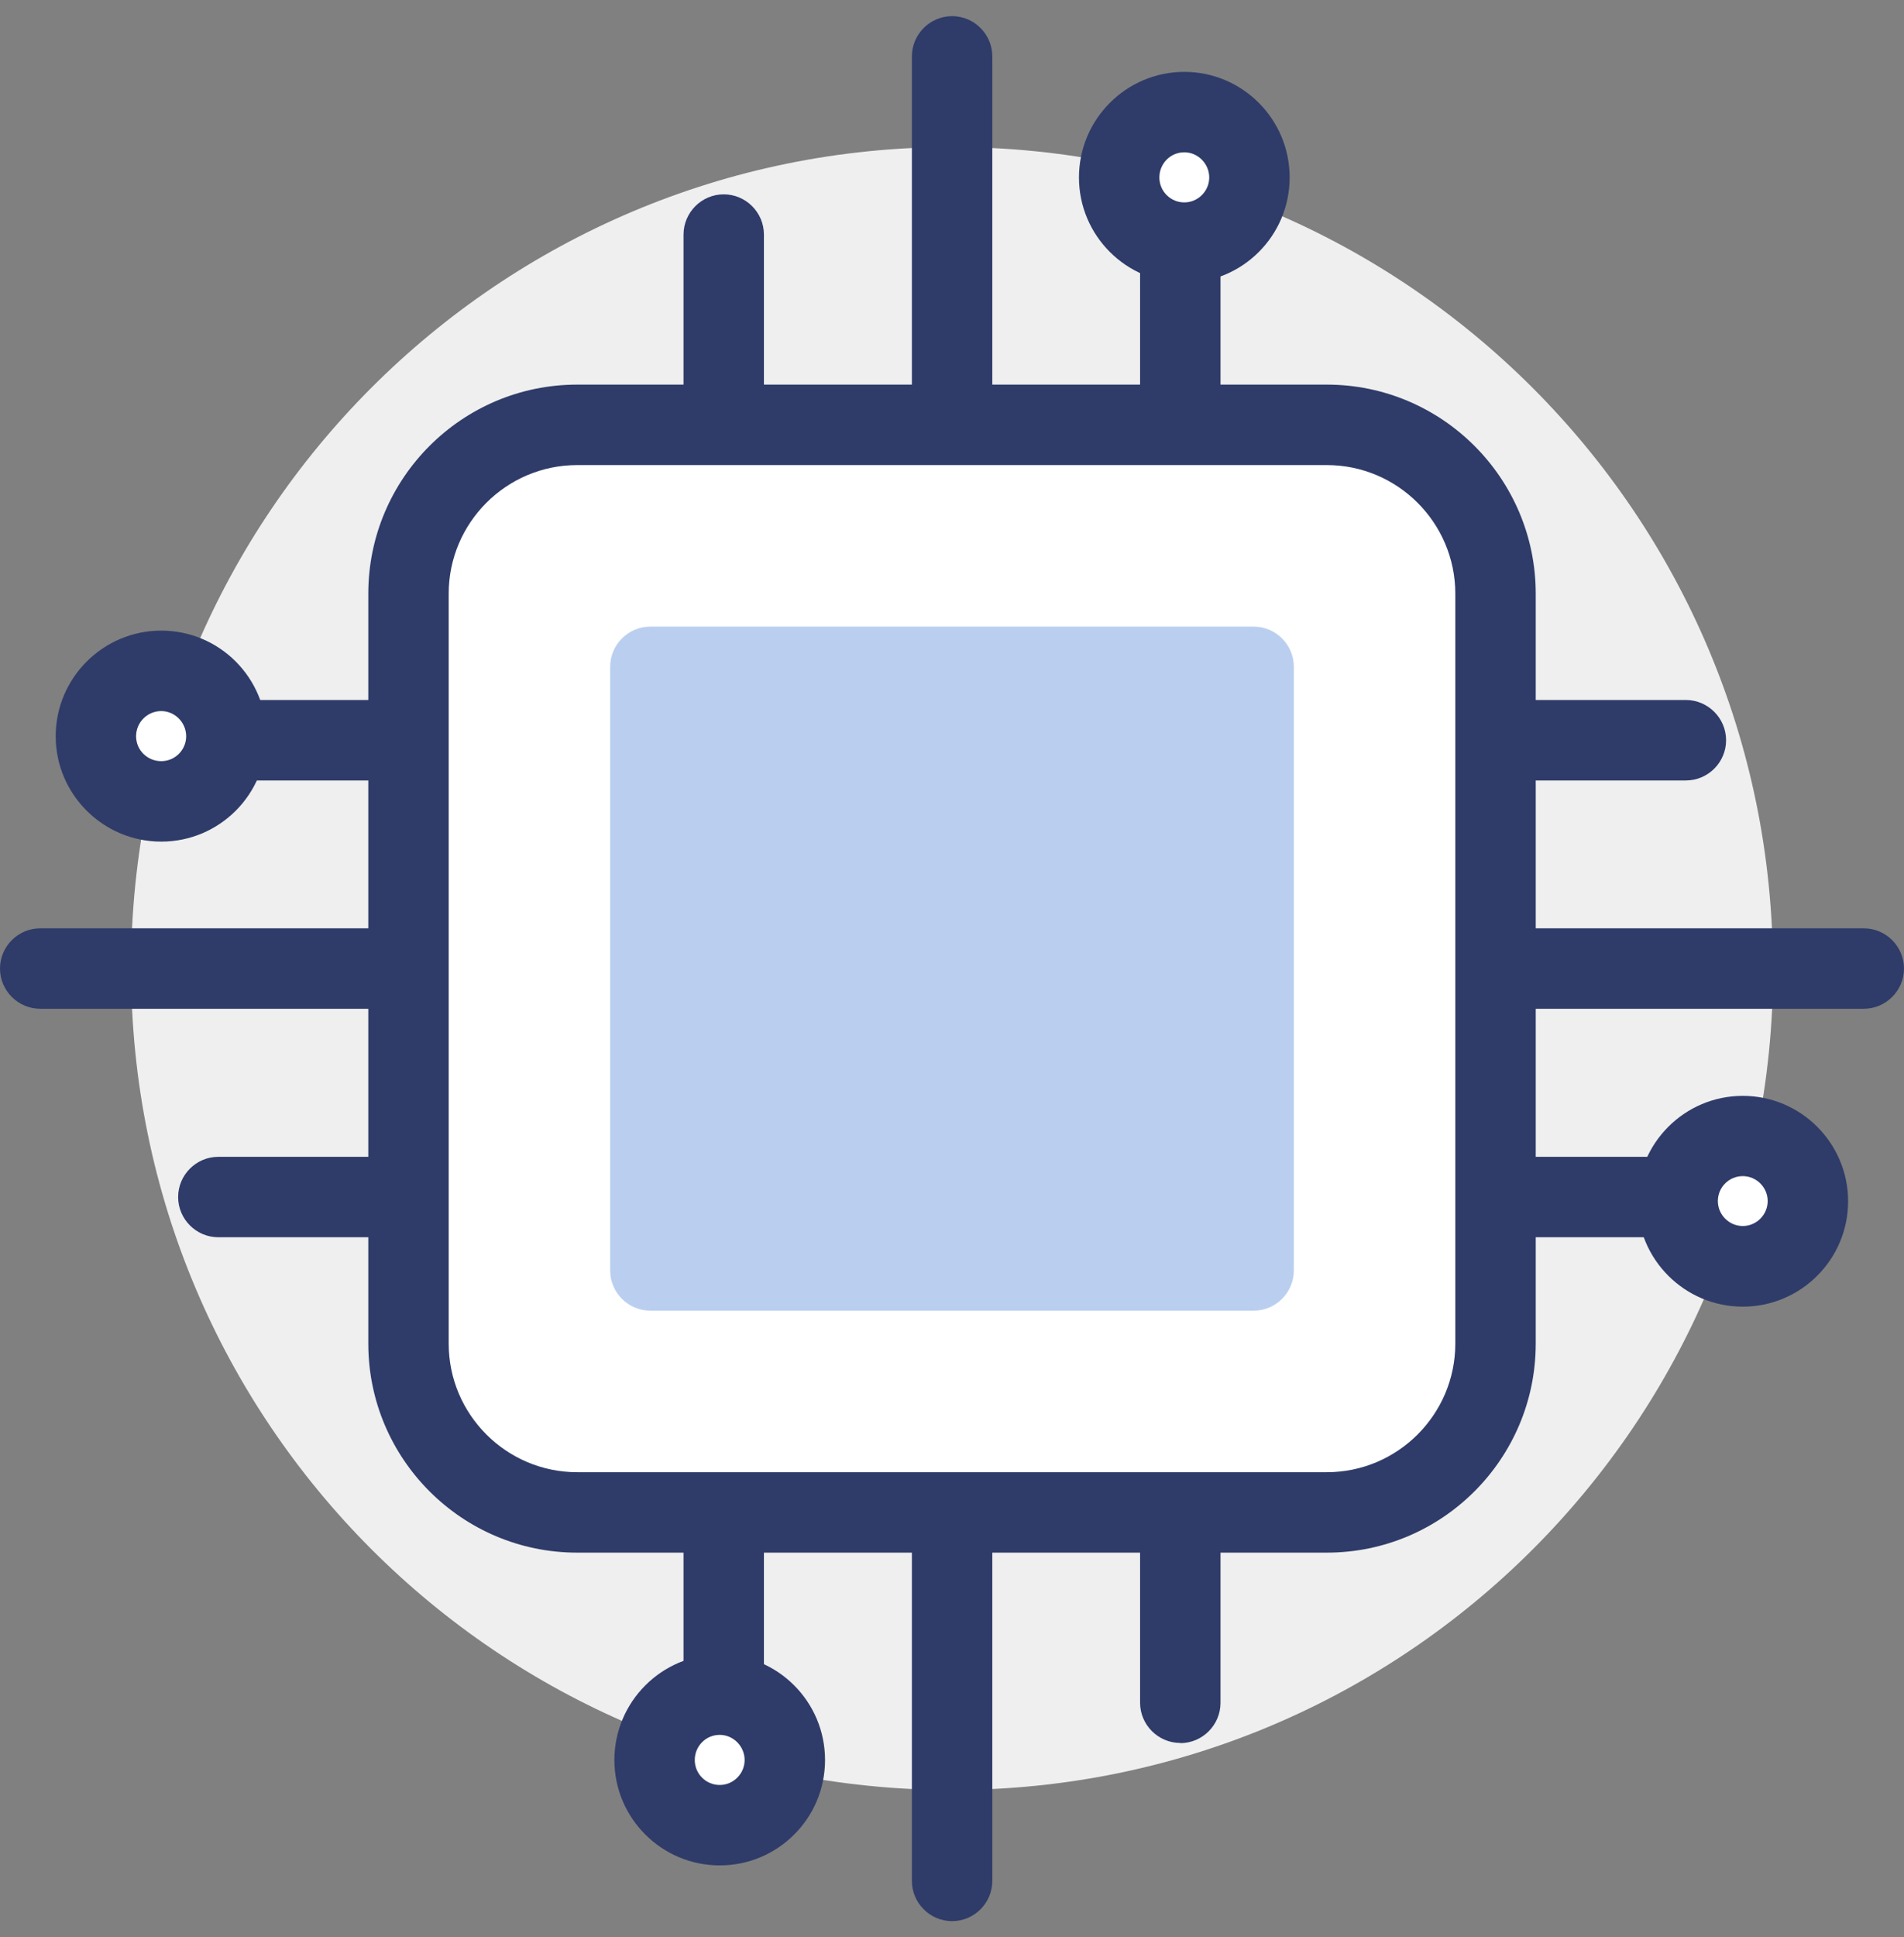 <svg width="59" height="60" viewBox="0 0 59 60" fill="none" xmlns="http://www.w3.org/2000/svg">
<rect x="0" y="0" width="59" height="60" fill="#808080" stroke="none"/>
<g clip-path="url(#clip0_2205_875)">
<path d="M54.938 29.997C54.938 15.949 43.551 4.555 29.497 4.555C15.443 4.555 4.062 15.949 4.062 29.997C4.062 44.044 15.449 55.438 29.503 55.438C43.557 55.438 54.944 44.051 54.944 29.997H54.938Z" fill="#EFEFEF"/>
<path d="M36.574 53.981C35.889 53.981 35.328 53.42 35.328 52.735V7.265C35.328 6.58 35.889 6.019 36.574 6.019C37.259 6.019 37.82 6.58 37.82 7.265V52.741C37.82 53.426 37.259 53.987 36.574 53.987V53.981Z" fill="#2F3C69"/>
<path d="M29.503 59.5C28.818 59.5 28.257 58.939 28.257 58.254V1.746C28.257 1.061 28.818 0.5 29.503 0.5C30.189 0.5 30.749 1.061 30.749 1.746V58.254C30.749 58.939 30.189 59.5 29.503 59.5Z" fill="#2F3C69"/>
<path d="M22.427 53.981C21.741 53.981 21.181 53.42 21.181 52.735V7.265C21.181 6.58 21.741 6.019 22.427 6.019C23.112 6.019 23.672 6.58 23.672 7.265V52.741C23.672 53.426 23.112 53.987 22.427 53.987V53.981Z" fill="#2F3C69"/>
<path d="M52.241 24.172H6.765C6.08 24.172 5.52 23.612 5.52 22.926C5.52 22.241 6.08 21.68 6.765 21.68H52.241C52.926 21.68 53.487 22.241 53.487 22.926C53.487 23.612 52.926 24.172 52.241 24.172Z" fill="#2F3C69"/>
<path d="M57.754 31.243H1.246C0.561 31.243 0 30.682 0 29.997C0 29.312 0.561 28.751 1.246 28.751H57.754C58.439 28.751 59 29.312 59 29.997C59 30.682 58.439 31.243 57.754 31.243Z" fill="#2F3C69"/>
<path d="M52.241 38.319H6.765C6.08 38.319 5.52 37.759 5.52 37.074C5.52 36.388 6.08 35.828 6.765 35.828H52.241C52.926 35.828 53.487 36.388 53.487 37.074C53.487 37.759 52.926 38.319 52.241 38.319Z" fill="#2F3C69"/>
<path d="M17.885 13.158H41.115C43.999 13.158 46.342 15.501 46.342 18.385V41.615C46.342 44.499 43.999 46.842 41.115 46.842H17.885C15.001 46.842 12.659 44.499 12.659 41.615V18.385C12.659 15.501 15.001 13.158 17.885 13.158Z" fill="white"/>
<path d="M41.115 48.087H17.885C14.316 48.087 11.413 45.184 11.413 41.615V18.385C11.413 14.816 14.316 11.912 17.885 11.912H41.115C44.685 11.912 47.588 14.816 47.588 18.385V41.615C47.588 45.184 44.685 48.087 41.115 48.087ZM17.885 14.404C15.692 14.404 13.904 16.192 13.904 18.385V41.615C13.904 43.808 15.692 45.596 17.885 45.596H41.115C43.308 45.596 45.096 43.808 45.096 41.615V18.385C45.096 16.192 43.308 14.404 41.115 14.404H17.885Z" fill="#2F3C69"/>
<path d="M38.848 20.653H20.153V39.347H38.848V20.653Z" fill="#BACFEF"/>
<path d="M38.847 40.593H20.153C19.467 40.593 18.907 40.033 18.907 39.347V20.653C18.907 19.967 19.467 19.407 20.153 19.407H38.847C39.533 19.407 40.093 19.967 40.093 20.653V39.347C40.093 40.033 39.533 40.593 38.847 40.593ZM21.399 38.102H37.602V21.898H21.399V38.102Z" fill="#BACFEF"/>
<path d="M38.723 5.496C38.723 4.381 37.819 3.471 36.704 3.471C35.589 3.471 34.686 4.375 34.686 5.496C34.686 6.617 35.589 7.514 36.704 7.514C37.819 7.514 38.723 6.611 38.723 5.496Z" fill="white"/>
<path d="M36.698 8.76C34.898 8.76 33.434 7.296 33.434 5.496C33.434 3.696 34.898 2.226 36.698 2.226C38.499 2.226 39.963 3.69 39.963 5.496C39.963 7.303 38.499 8.76 36.698 8.76ZM36.698 4.717C36.269 4.717 35.926 5.066 35.926 5.496C35.926 5.926 36.275 6.269 36.698 6.269C37.122 6.269 37.471 5.92 37.471 5.496C37.471 5.072 37.122 4.717 36.698 4.717Z" fill="#2F3C69"/>
<path d="M24.32 54.504C24.32 53.389 23.417 52.479 22.302 52.479C21.187 52.479 20.284 53.383 20.284 54.504C20.284 55.625 21.187 56.522 22.302 56.522C23.417 56.522 24.32 55.619 24.32 54.504Z" fill="white"/>
<path d="M22.302 57.774C20.502 57.774 19.038 56.31 19.038 54.51C19.038 52.71 20.502 51.24 22.302 51.24C24.102 51.24 25.566 52.704 25.566 54.51C25.566 56.317 24.102 57.774 22.302 57.774ZM22.302 53.731C21.872 53.731 21.529 54.08 21.529 54.51C21.529 54.94 21.878 55.283 22.302 55.283C22.726 55.283 23.074 54.934 23.074 54.51C23.074 54.087 22.726 53.731 22.302 53.731Z" fill="#2F3C69"/>
<path d="M4.996 20.777C3.881 20.777 2.972 21.68 2.972 22.802C2.972 23.923 3.875 24.82 4.996 24.82C6.118 24.82 7.015 23.917 7.015 22.802C7.015 21.687 6.111 20.777 4.996 20.777Z" fill="white"/>
<path d="M4.996 26.066C3.196 26.066 1.726 24.602 1.726 22.802C1.726 21.001 3.19 19.531 4.996 19.531C6.803 19.531 8.26 20.995 8.26 22.802C8.26 24.608 6.796 26.066 4.996 26.066ZM4.996 22.023C4.566 22.023 4.217 22.372 4.217 22.802C4.217 23.232 4.566 23.574 4.996 23.574C5.426 23.574 5.769 23.225 5.769 22.802C5.769 22.378 5.42 22.023 4.996 22.023Z" fill="#2F3C69"/>
<path d="M54.004 35.18C52.889 35.18 51.986 36.083 51.986 37.198C51.986 38.313 52.889 39.217 54.004 39.217C55.119 39.217 56.023 38.313 56.023 37.198C56.023 36.083 55.119 35.18 54.004 35.18Z" fill="white"/>
<path d="M54.004 40.469C52.204 40.469 50.74 39.005 50.74 37.205C50.74 35.404 52.204 33.94 54.004 33.94C55.804 33.94 57.268 35.404 57.268 37.205C57.268 39.005 55.804 40.469 54.004 40.469ZM54.004 36.426C53.574 36.426 53.232 36.775 53.232 37.198C53.232 37.622 53.58 37.971 54.004 37.971C54.428 37.971 54.776 37.622 54.776 37.198C54.776 36.775 54.428 36.426 54.004 36.426Z" fill="#2F3C69"/>
</g>
<defs>
<clipPath id="clip0_2205_875">
<rect width="59" height="59" fill="white" transform="translate(0 0.5)"/>
</clipPath>
</defs>
</svg>
